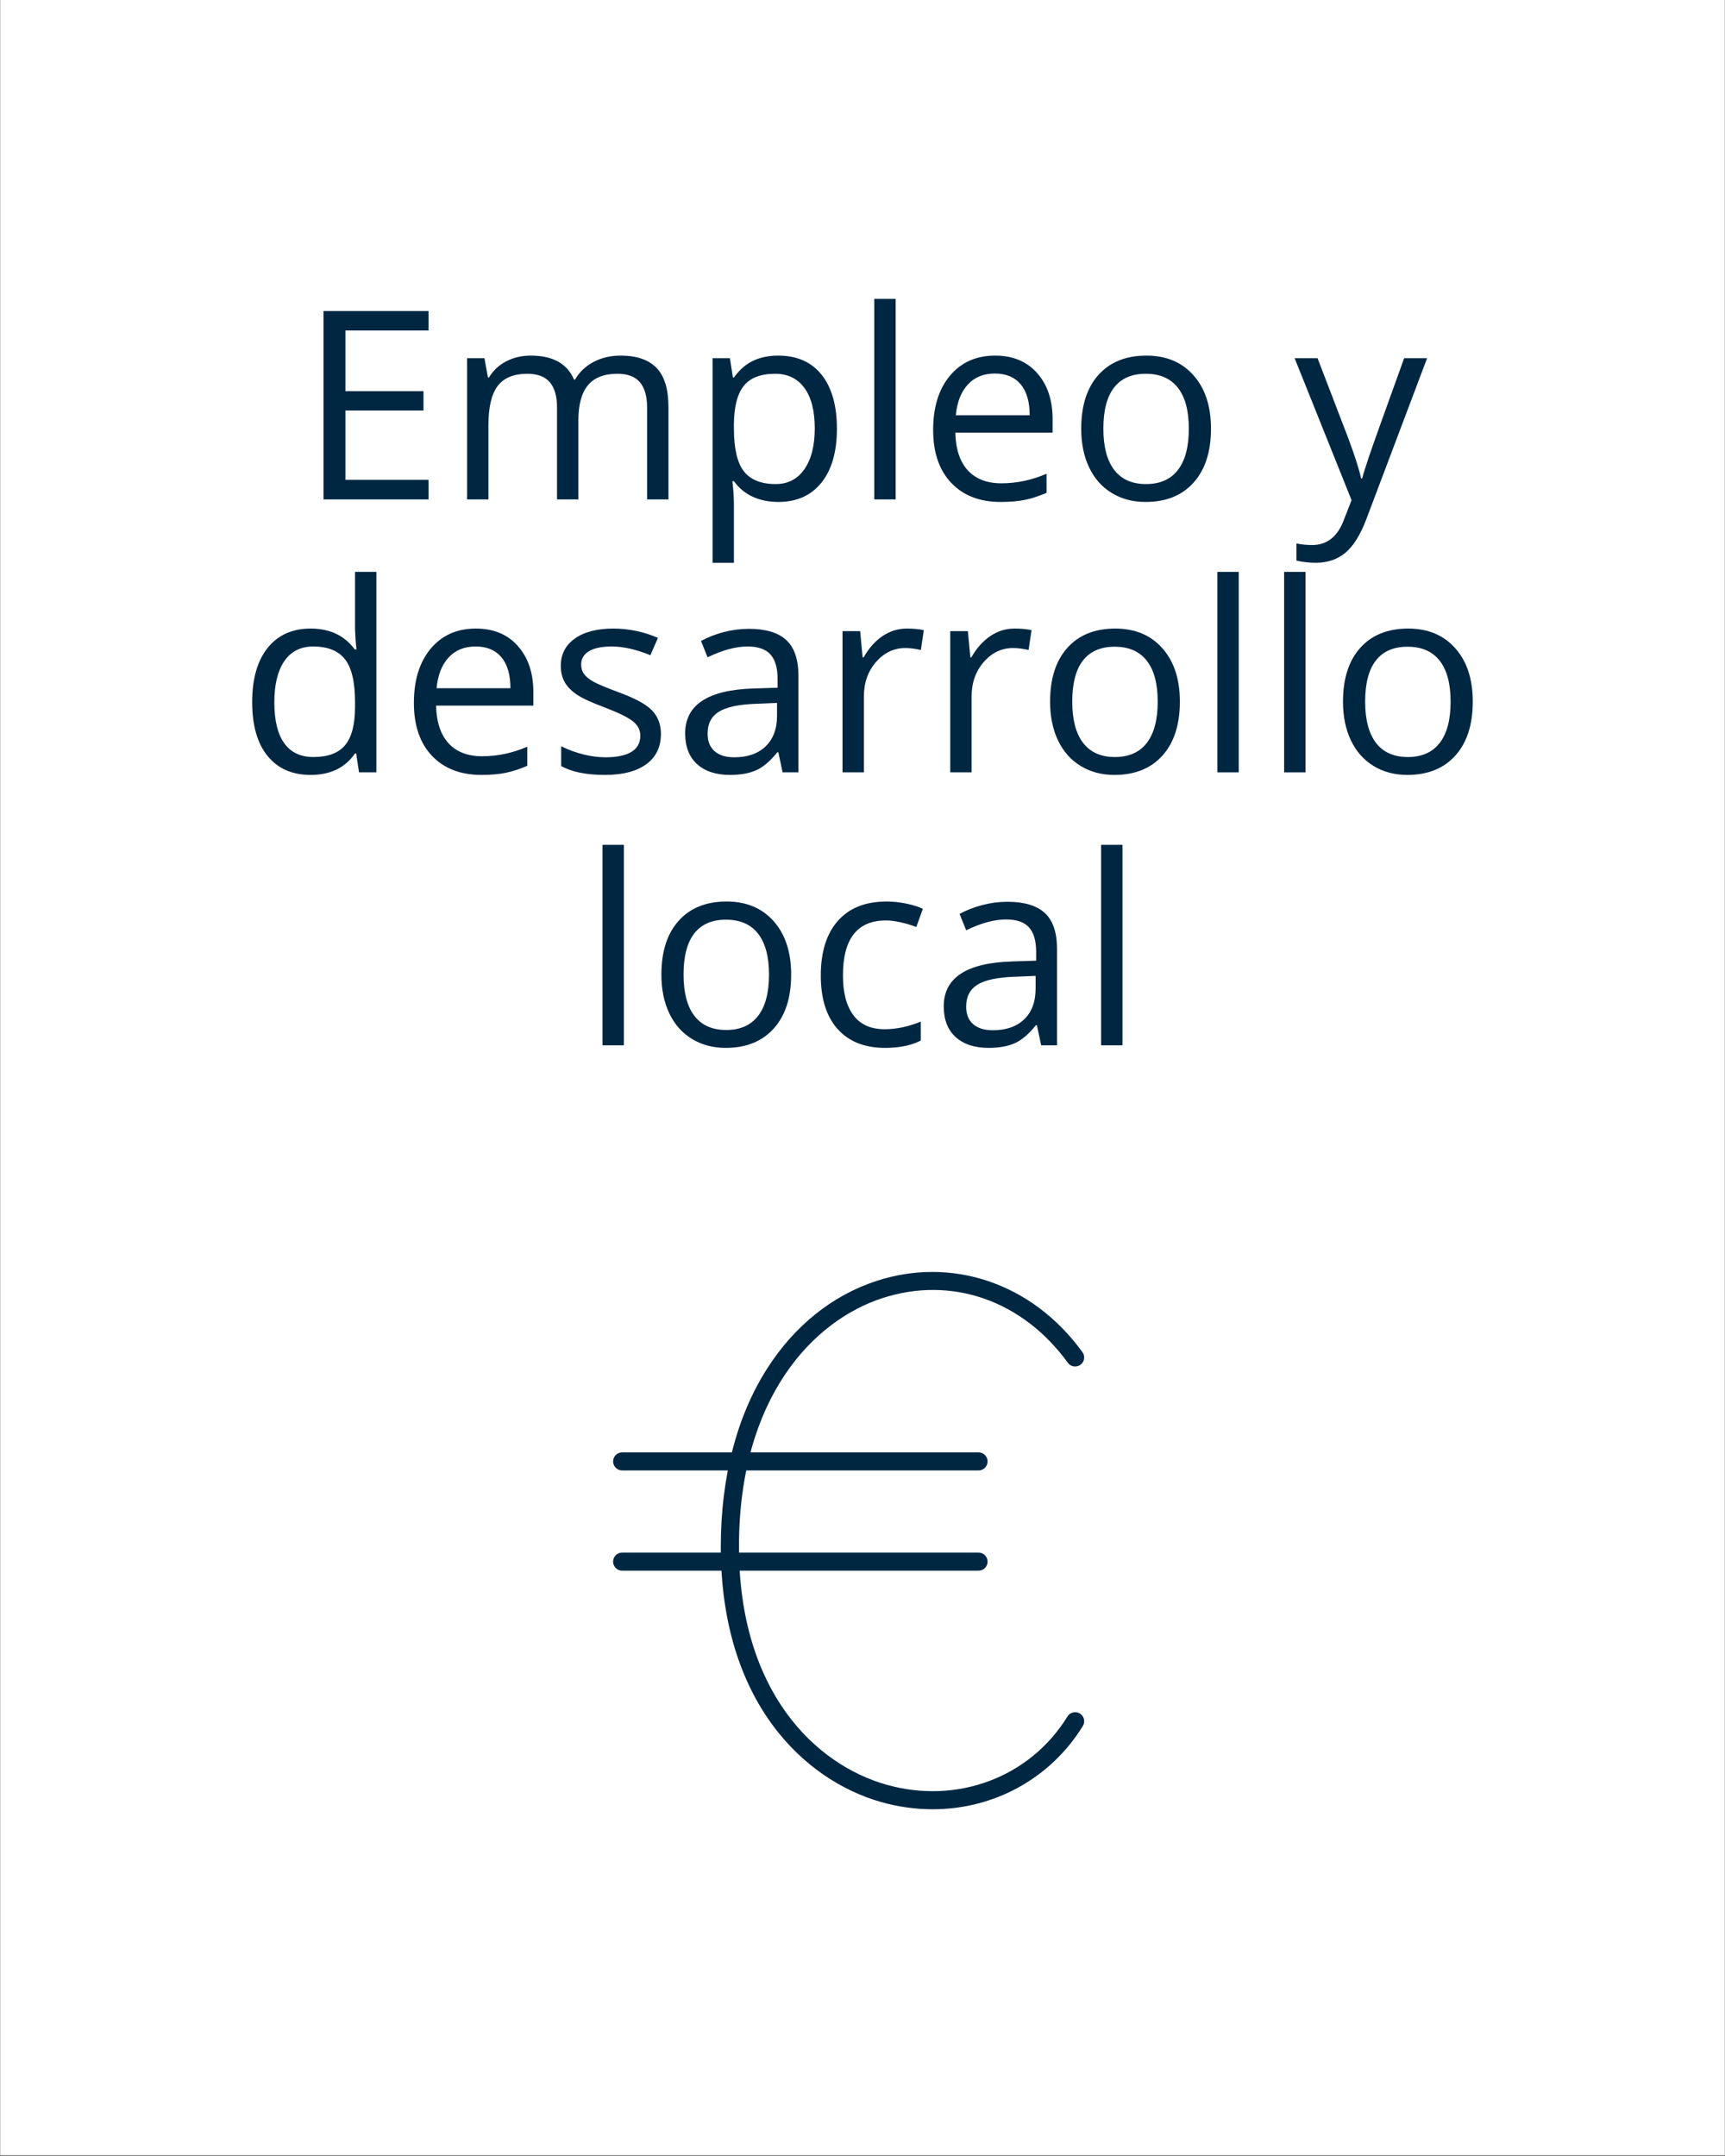 <svg xmlns="http://www.w3.org/2000/svg" xmlns:xlink="http://www.w3.org/1999/xlink" width="1080" zoomAndPan="magnify" viewBox="0 0 810 1012.5" height="1350" preserveAspectRatio="xMidYMid meet" version="1.0"><rect x="0" y="0" width="810" height="1012.5" fill="#808080" stroke="none"/><defs><g/><clipPath id="764fcfcb43"><path d="M 0.199 0 L 809.801 0 L 809.801 1012 L 0.199 1012 Z M 0.199 0 " clip-rule="nonzero"/></clipPath><clipPath id="a898a8ff48"><path d="M 338 597 L 509.785 597 L 509.785 849.816 L 338 849.816 Z M 338 597 " clip-rule="nonzero"/></clipPath><clipPath id="57541c35cc"><path d="M 287.895 729 L 464 729 L 464 738 L 287.895 738 Z M 287.895 729 " clip-rule="nonzero"/></clipPath><clipPath id="c66a375cd8"><path d="M 287.895 682 L 464 682 L 464 691 L 287.895 691 Z M 287.895 682 " clip-rule="nonzero"/></clipPath></defs><g clip-path="url(#764fcfcb43)"><path fill="#ffffff" d="M 0.199 0 L 809.801 0 L 809.801 1012 L 0.199 1012 Z M 0.199 0 " fill-opacity="1" fill-rule="nonzero"/><path fill="#ffffff" d="M 0.199 0 L 809.801 0 L 809.801 1012 L 0.199 1012 Z M 0.199 0 " fill-opacity="1" fill-rule="nonzero"/></g><g fill="#002742" fill-opacity="1"><g transform="translate(139.747, 234.531)"><g><path d="M 61.484 0 L 12.156 0 L 12.156 -88.469 L 61.484 -88.469 L 61.484 -79.328 L 22.453 -79.328 L 22.453 -50.828 L 59.109 -50.828 L 59.109 -41.75 L 22.453 -41.75 L 22.453 -9.203 L 61.484 -9.203 Z M 61.484 0 "/></g></g></g><g fill="#002742" fill-opacity="1"><g transform="translate(208.667, 234.531)"><g><path d="M 95.188 0 L 95.188 -43.141 C 95.188 -48.422 94.055 -52.383 91.797 -55.031 C 89.535 -57.676 86.023 -59 81.266 -59 C 75.016 -59 70.395 -57.203 67.406 -53.609 C 64.414 -50.016 62.922 -44.488 62.922 -37.031 L 62.922 0 L 52.891 0 L 52.891 -43.141 C 52.891 -48.422 51.758 -52.383 49.5 -55.031 C 47.238 -57.676 43.707 -59 38.906 -59 C 32.613 -59 28.004 -57.113 25.078 -53.344 C 22.148 -49.57 20.688 -43.391 20.688 -34.797 L 20.688 0 L 10.656 0 L 10.656 -66.312 L 18.812 -66.312 L 20.453 -57.234 L 20.938 -57.234 C 22.832 -60.461 25.504 -62.984 28.953 -64.797 C 32.398 -66.617 36.266 -67.531 40.547 -67.531 C 50.91 -67.531 57.688 -63.773 60.875 -56.266 L 61.359 -56.266 C 63.336 -59.742 66.203 -62.488 69.953 -64.5 C 73.703 -66.52 77.977 -67.531 82.781 -67.531 C 90.281 -67.531 95.895 -65.602 99.625 -61.75 C 103.352 -57.895 105.219 -51.734 105.219 -43.266 L 105.219 0 Z M 95.188 0 "/></g></g></g><g fill="#002742" fill-opacity="1"><g transform="translate(323.937, 234.531)"><g><path d="M 41.516 1.203 C 37.191 1.203 33.242 0.41 29.672 -1.172 C 26.109 -2.766 23.113 -5.219 20.688 -8.531 L 19.969 -8.531 C 20.445 -4.656 20.688 -0.984 20.688 2.484 L 20.688 29.766 L 10.656 29.766 L 10.656 -66.312 L 18.812 -66.312 L 20.203 -57.234 L 20.688 -57.234 C 23.27 -60.867 26.273 -63.492 29.703 -65.109 C 33.141 -66.723 37.078 -67.531 41.516 -67.531 C 50.305 -67.531 57.094 -64.523 61.875 -58.516 C 66.656 -52.504 69.047 -44.07 69.047 -33.219 C 69.047 -22.32 66.613 -13.859 61.75 -7.828 C 56.883 -1.805 50.141 1.203 41.516 1.203 Z M 40.062 -59 C 33.281 -59 28.375 -57.117 25.344 -53.359 C 22.32 -49.609 20.77 -43.641 20.688 -35.453 L 20.688 -33.219 C 20.688 -23.895 22.238 -17.227 25.344 -13.219 C 28.457 -9.207 33.441 -7.203 40.297 -7.203 C 46.023 -7.203 50.516 -9.52 53.766 -14.156 C 57.016 -18.801 58.641 -25.195 58.641 -33.344 C 58.641 -41.613 57.016 -47.957 53.766 -52.375 C 50.516 -56.789 45.945 -59 40.062 -59 Z M 40.062 -59 "/></g></g></g><g fill="#002742" fill-opacity="1"><g transform="translate(399.877, 234.531)"><g><path d="M 20.688 0 L 10.656 0 L 10.656 -94.156 L 20.688 -94.156 Z M 20.688 0 "/></g></g></g><g fill="#002742" fill-opacity="1"><g transform="translate(431.22, 234.531)"><g><path d="M 38.672 1.203 C 28.867 1.203 21.129 -1.781 15.453 -7.75 C 9.785 -13.719 6.953 -22.004 6.953 -32.609 C 6.953 -43.305 9.582 -51.801 14.844 -58.094 C 20.113 -64.383 27.188 -67.531 36.062 -67.531 C 44.375 -67.531 50.945 -64.797 55.781 -59.328 C 60.625 -53.859 63.047 -46.648 63.047 -37.703 L 63.047 -31.344 L 17.359 -31.344 C 17.566 -23.562 19.535 -17.648 23.266 -13.609 C 26.992 -9.578 32.25 -7.562 39.031 -7.562 C 46.164 -7.562 53.223 -9.055 60.203 -12.047 L 60.203 -3.094 C 56.648 -1.551 53.289 -0.453 50.125 0.203 C 46.957 0.867 43.141 1.203 38.672 1.203 Z M 35.938 -59.109 C 30.613 -59.109 26.367 -57.375 23.203 -53.906 C 20.035 -50.438 18.172 -45.641 17.609 -39.516 L 52.281 -39.516 C 52.281 -45.848 50.867 -50.695 48.047 -54.062 C 45.223 -57.426 41.188 -59.109 35.938 -59.109 Z M 35.938 -59.109 "/></g></g></g><g fill="#002742" fill-opacity="1"><g transform="translate(500.746, 234.531)"><g><path d="M 67.891 -33.219 C 67.891 -22.406 65.164 -13.961 59.719 -7.891 C 54.27 -1.828 46.75 1.203 37.156 1.203 C 31.219 1.203 25.953 -0.188 21.359 -2.969 C 16.766 -5.75 13.211 -9.738 10.703 -14.938 C 8.203 -20.145 6.953 -26.238 6.953 -33.219 C 6.953 -44.031 9.656 -52.453 15.062 -58.484 C 20.469 -64.516 27.973 -67.531 37.578 -67.531 C 46.859 -67.531 54.227 -64.441 59.688 -58.266 C 65.156 -52.098 67.891 -43.75 67.891 -33.219 Z M 17.359 -33.219 C 17.359 -24.75 19.051 -18.297 22.438 -13.859 C 25.832 -9.422 30.816 -7.203 37.391 -7.203 C 43.961 -7.203 48.953 -9.41 52.359 -13.828 C 55.773 -18.242 57.484 -24.707 57.484 -33.219 C 57.484 -41.645 55.773 -48.047 52.359 -52.422 C 48.953 -56.805 43.922 -59 37.266 -59 C 30.691 -59 25.727 -56.836 22.375 -52.516 C 19.031 -48.203 17.359 -41.77 17.359 -33.219 Z M 17.359 -33.219 "/></g></g></g><g fill="#002742" fill-opacity="1"><g transform="translate(575.596, 234.531)"><g/></g></g><g fill="#002742" fill-opacity="1"><g transform="translate(607.787, 234.531)"><g><path d="M 0.125 -66.312 L 10.891 -66.312 L 25.406 -28.5 C 28.594 -19.863 30.57 -13.629 31.344 -9.797 L 31.828 -9.797 C 32.348 -11.859 33.445 -15.379 35.125 -20.359 C 36.801 -25.336 42.273 -40.656 51.547 -66.312 L 62.328 -66.312 L 33.828 9.203 C 31.004 16.66 27.707 21.953 23.938 25.078 C 20.164 28.203 15.535 29.766 10.047 29.766 C 6.984 29.766 3.957 29.422 0.969 28.734 L 0.969 20.688 C 3.188 21.176 5.664 21.422 8.406 21.422 C 15.301 21.422 20.223 17.547 23.172 9.797 L 26.859 0.359 Z M 0.125 -66.312 "/></g></g></g><g fill="#002742" fill-opacity="1"><g transform="translate(111.46, 362.717)"><g><path d="M 55.781 -8.891 L 55.25 -8.891 C 50.602 -2.16 43.66 1.203 34.422 1.203 C 25.754 1.203 19.008 -1.758 14.188 -7.688 C 9.363 -13.613 6.953 -22.047 6.953 -32.984 C 6.953 -43.91 9.375 -52.398 14.219 -58.453 C 19.062 -64.504 25.797 -67.531 34.422 -67.531 C 43.422 -67.531 50.32 -64.258 55.125 -57.719 L 55.906 -57.719 L 55.484 -62.5 L 55.25 -67.172 L 55.25 -94.156 L 65.281 -94.156 L 65.281 0 L 57.125 0 Z M 35.703 -7.203 C 42.555 -7.203 47.523 -9.066 50.609 -12.797 C 53.703 -16.523 55.25 -22.547 55.25 -30.859 L 55.25 -32.984 C 55.25 -42.379 53.68 -49.082 50.547 -53.094 C 47.422 -57.102 42.43 -59.109 35.578 -59.109 C 29.691 -59.109 25.18 -56.816 22.047 -52.234 C 18.922 -47.66 17.359 -41.203 17.359 -32.859 C 17.359 -24.391 18.91 -17.992 22.016 -13.672 C 25.129 -9.359 29.691 -7.203 35.703 -7.203 Z M 35.703 -7.203 "/></g></g></g><g fill="#002742" fill-opacity="1"><g transform="translate(187.399, 362.717)"><g><path d="M 38.672 1.203 C 28.867 1.203 21.129 -1.781 15.453 -7.75 C 9.785 -13.719 6.953 -22.004 6.953 -32.609 C 6.953 -43.305 9.582 -51.801 14.844 -58.094 C 20.113 -64.383 27.188 -67.531 36.062 -67.531 C 44.375 -67.531 50.945 -64.797 55.781 -59.328 C 60.625 -53.859 63.047 -46.648 63.047 -37.703 L 63.047 -31.344 L 17.359 -31.344 C 17.566 -23.562 19.535 -17.648 23.266 -13.609 C 26.992 -9.578 32.25 -7.562 39.031 -7.562 C 46.164 -7.562 53.223 -9.055 60.203 -12.047 L 60.203 -3.094 C 56.648 -1.551 53.289 -0.453 50.125 0.203 C 46.957 0.867 43.141 1.203 38.672 1.203 Z M 35.938 -59.109 C 30.613 -59.109 26.367 -57.375 23.203 -53.906 C 20.035 -50.438 18.172 -45.641 17.609 -39.516 L 52.281 -39.516 C 52.281 -45.848 50.867 -50.695 48.047 -54.062 C 45.223 -57.426 41.188 -59.109 35.938 -59.109 Z M 35.938 -59.109 "/></g></g></g><g fill="#002742" fill-opacity="1"><g transform="translate(256.924, 362.717)"><g><path d="M 53.422 -18.094 C 53.422 -11.914 51.125 -7.156 46.531 -3.812 C 41.938 -0.469 35.484 1.203 27.172 1.203 C 18.379 1.203 11.52 -0.188 6.594 -2.969 L 6.594 -12.281 C 9.781 -10.664 13.195 -9.395 16.844 -8.469 C 20.5 -7.539 24.02 -7.078 27.406 -7.078 C 32.656 -7.078 36.691 -7.914 39.516 -9.594 C 42.336 -11.27 43.75 -13.82 43.75 -17.25 C 43.75 -19.832 42.629 -22.039 40.391 -23.875 C 38.148 -25.707 33.785 -27.875 27.297 -30.375 C 21.117 -32.676 16.727 -34.68 14.125 -36.391 C 11.52 -38.109 9.582 -40.055 8.312 -42.234 C 7.039 -44.41 6.406 -47.016 6.406 -50.047 C 6.406 -55.453 8.602 -59.719 13 -62.844 C 17.406 -65.969 23.438 -67.531 31.094 -67.531 C 38.238 -67.531 45.219 -66.078 52.031 -63.172 L 48.469 -55 C 41.812 -57.738 35.781 -59.109 30.375 -59.109 C 25.613 -59.109 22.02 -58.363 19.594 -56.875 C 17.176 -55.383 15.969 -53.328 15.969 -50.703 C 15.969 -48.93 16.422 -47.422 17.328 -46.172 C 18.242 -44.922 19.707 -43.727 21.719 -42.594 C 23.738 -41.469 27.613 -39.836 33.344 -37.703 C 41.207 -34.836 46.52 -31.953 49.281 -29.047 C 52.039 -26.141 53.422 -22.488 53.422 -18.094 Z M 53.422 -18.094 "/></g></g></g><g fill="#002742" fill-opacity="1"><g transform="translate(316.042, 362.717)"><g><path d="M 51.438 0 L 49.438 -9.438 L 48.953 -9.438 C 45.641 -5.281 42.336 -2.469 39.047 -1 C 35.766 0.469 31.664 1.203 26.75 1.203 C 20.164 1.203 15.008 -0.488 11.281 -3.875 C 7.551 -7.258 5.688 -12.078 5.688 -18.328 C 5.688 -31.723 16.395 -38.742 37.812 -39.391 L 49.078 -39.75 L 49.078 -43.875 C 49.078 -49.07 47.957 -52.91 45.719 -55.391 C 43.477 -57.867 39.895 -59.109 34.969 -59.109 C 29.445 -59.109 23.195 -57.414 16.219 -54.031 L 13.125 -61.719 C 16.395 -63.488 19.973 -64.879 23.859 -65.891 C 27.754 -66.898 31.66 -67.406 35.578 -67.406 C 43.484 -67.406 49.344 -65.648 53.156 -62.141 C 56.969 -58.629 58.875 -53.004 58.875 -45.266 L 58.875 0 Z M 28.734 -7.078 C 34.992 -7.078 39.906 -8.789 43.469 -12.219 C 47.039 -15.645 48.828 -20.445 48.828 -26.625 L 48.828 -32.609 L 38.781 -32.188 C 30.801 -31.906 25.047 -30.664 21.516 -28.469 C 17.984 -26.27 16.219 -22.852 16.219 -18.219 C 16.219 -14.582 17.316 -11.816 19.516 -9.922 C 21.711 -8.023 24.785 -7.078 28.734 -7.078 Z M 28.734 -7.078 "/></g></g></g><g fill="#002742" fill-opacity="1"><g transform="translate(384.962, 362.717)"><g><path d="M 40.906 -67.531 C 43.852 -67.531 46.492 -67.285 48.828 -66.797 L 47.438 -57.484 C 44.695 -58.086 42.273 -58.391 40.172 -58.391 C 34.805 -58.391 30.219 -56.211 26.406 -51.859 C 22.594 -47.504 20.688 -42.078 20.688 -35.578 L 20.688 0 L 10.656 0 L 10.656 -66.312 L 18.938 -66.312 L 20.094 -54.031 L 20.578 -54.031 C 23.035 -58.352 26 -61.68 29.469 -64.016 C 32.938 -66.359 36.75 -67.531 40.906 -67.531 Z M 40.906 -67.531 "/></g></g></g><g fill="#002742" fill-opacity="1"><g transform="translate(435.548, 362.717)"><g><path d="M 40.906 -67.531 C 43.852 -67.531 46.492 -67.285 48.828 -66.797 L 47.438 -57.484 C 44.695 -58.086 42.273 -58.391 40.172 -58.391 C 34.805 -58.391 30.219 -56.211 26.406 -51.859 C 22.594 -47.504 20.688 -42.078 20.688 -35.578 L 20.688 0 L 10.656 0 L 10.656 -66.312 L 18.938 -66.312 L 20.094 -54.031 L 20.578 -54.031 C 23.035 -58.352 26 -61.68 29.469 -64.016 C 32.938 -66.359 36.75 -67.531 40.906 -67.531 Z M 40.906 -67.531 "/></g></g></g><g fill="#002742" fill-opacity="1"><g transform="translate(486.134, 362.717)"><g><path d="M 67.891 -33.219 C 67.891 -22.406 65.164 -13.961 59.719 -7.891 C 54.27 -1.828 46.75 1.203 37.156 1.203 C 31.219 1.203 25.953 -0.188 21.359 -2.969 C 16.766 -5.75 13.211 -9.738 10.703 -14.938 C 8.203 -20.145 6.953 -26.238 6.953 -33.219 C 6.953 -44.031 9.656 -52.453 15.062 -58.484 C 20.469 -64.516 27.973 -67.531 37.578 -67.531 C 46.859 -67.531 54.227 -64.441 59.688 -58.266 C 65.156 -52.098 67.891 -43.75 67.891 -33.219 Z M 17.359 -33.219 C 17.359 -24.75 19.051 -18.297 22.438 -13.859 C 25.832 -9.422 30.816 -7.203 37.391 -7.203 C 43.961 -7.203 48.953 -9.41 52.359 -13.828 C 55.773 -18.242 57.484 -24.707 57.484 -33.219 C 57.484 -41.645 55.773 -48.047 52.359 -52.422 C 48.953 -56.805 43.922 -59 37.266 -59 C 30.691 -59 25.727 -56.836 22.375 -52.516 C 19.031 -48.203 17.359 -41.77 17.359 -33.219 Z M 17.359 -33.219 "/></g></g></g><g fill="#002742" fill-opacity="1"><g transform="translate(560.984, 362.717)"><g><path d="M 20.688 0 L 10.656 0 L 10.656 -94.156 L 20.688 -94.156 Z M 20.688 0 "/></g></g></g><g fill="#002742" fill-opacity="1"><g transform="translate(592.328, 362.717)"><g><path d="M 20.688 0 L 10.656 0 L 10.656 -94.156 L 20.688 -94.156 Z M 20.688 0 "/></g></g></g><g fill="#002742" fill-opacity="1"><g transform="translate(623.672, 362.717)"><g><path d="M 67.891 -33.219 C 67.891 -22.406 65.164 -13.961 59.719 -7.891 C 54.27 -1.828 46.75 1.203 37.156 1.203 C 31.219 1.203 25.953 -0.188 21.359 -2.969 C 16.766 -5.75 13.211 -9.738 10.703 -14.938 C 8.203 -20.145 6.953 -26.238 6.953 -33.219 C 6.953 -44.031 9.656 -52.453 15.062 -58.484 C 20.469 -64.516 27.973 -67.531 37.578 -67.531 C 46.859 -67.531 54.227 -64.441 59.688 -58.266 C 65.156 -52.098 67.891 -43.75 67.891 -33.219 Z M 17.359 -33.219 C 17.359 -24.75 19.051 -18.297 22.438 -13.859 C 25.832 -9.422 30.816 -7.203 37.391 -7.203 C 43.961 -7.203 48.953 -9.41 52.359 -13.828 C 55.773 -18.242 57.484 -24.707 57.484 -33.219 C 57.484 -41.645 55.773 -48.047 52.359 -52.422 C 48.953 -56.805 43.922 -59 37.266 -59 C 30.691 -59 25.727 -56.836 22.375 -52.516 C 19.031 -48.203 17.359 -41.77 17.359 -33.219 Z M 17.359 -33.219 "/></g></g></g><g fill="#002742" fill-opacity="1"><g transform="translate(272.267, 490.904)"><g><path d="M 20.688 0 L 10.656 0 L 10.656 -94.156 L 20.688 -94.156 Z M 20.688 0 "/></g></g></g><g fill="#002742" fill-opacity="1"><g transform="translate(303.611, 490.904)"><g><path d="M 67.891 -33.219 C 67.891 -22.406 65.164 -13.961 59.719 -7.891 C 54.27 -1.828 46.75 1.203 37.156 1.203 C 31.219 1.203 25.953 -0.188 21.359 -2.969 C 16.766 -5.75 13.211 -9.738 10.703 -14.938 C 8.203 -20.145 6.953 -26.238 6.953 -33.219 C 6.953 -44.031 9.656 -52.453 15.062 -58.484 C 20.469 -64.516 27.973 -67.531 37.578 -67.531 C 46.859 -67.531 54.227 -64.441 59.688 -58.266 C 65.156 -52.098 67.891 -43.75 67.891 -33.219 Z M 17.359 -33.219 C 17.359 -24.75 19.051 -18.297 22.438 -13.859 C 25.832 -9.422 30.816 -7.203 37.391 -7.203 C 43.961 -7.203 48.953 -9.41 52.359 -13.828 C 55.773 -18.242 57.484 -24.707 57.484 -33.219 C 57.484 -41.645 55.773 -48.047 52.359 -52.422 C 48.953 -56.805 43.922 -59 37.266 -59 C 30.691 -59 25.727 -56.836 22.375 -52.516 C 19.031 -48.203 17.359 -41.77 17.359 -33.219 Z M 17.359 -33.219 "/></g></g></g><g fill="#002742" fill-opacity="1"><g transform="translate(378.461, 490.904)"><g><path d="M 37.156 1.203 C 27.551 1.203 20.113 -1.75 14.844 -7.656 C 9.582 -13.562 6.953 -21.922 6.953 -32.734 C 6.953 -43.828 9.625 -52.398 14.969 -58.453 C 20.32 -64.504 27.938 -67.531 37.812 -67.531 C 41 -67.531 44.188 -67.188 47.375 -66.5 C 50.562 -65.812 53.062 -65.004 54.875 -64.078 L 51.797 -55.547 C 49.578 -56.43 47.156 -57.164 44.531 -57.75 C 41.906 -58.344 39.586 -58.641 37.578 -58.641 C 24.098 -58.641 17.359 -50.047 17.359 -32.859 C 17.359 -24.711 19.004 -18.457 22.297 -14.094 C 25.586 -9.738 30.457 -7.562 36.906 -7.562 C 42.438 -7.562 48.102 -8.754 53.906 -11.141 L 53.906 -2.234 C 49.469 0.055 43.883 1.203 37.156 1.203 Z M 37.156 1.203 "/></g></g></g><g fill="#002742" fill-opacity="1"><g transform="translate(437.458, 490.904)"><g><path d="M 51.438 0 L 49.438 -9.438 L 48.953 -9.438 C 45.641 -5.281 42.336 -2.469 39.047 -1 C 35.766 0.469 31.664 1.203 26.75 1.203 C 20.164 1.203 15.008 -0.488 11.281 -3.875 C 7.551 -7.258 5.688 -12.078 5.688 -18.328 C 5.688 -31.723 16.395 -38.742 37.812 -39.391 L 49.078 -39.75 L 49.078 -43.875 C 49.078 -49.07 47.957 -52.91 45.719 -55.391 C 43.477 -57.867 39.895 -59.109 34.969 -59.109 C 29.445 -59.109 23.195 -57.414 16.219 -54.031 L 13.125 -61.719 C 16.395 -63.488 19.973 -64.879 23.859 -65.891 C 27.754 -66.898 31.66 -67.406 35.578 -67.406 C 43.484 -67.406 49.344 -65.648 53.156 -62.141 C 56.969 -58.629 58.875 -53.004 58.875 -45.266 L 58.875 0 Z M 28.734 -7.078 C 34.992 -7.078 39.906 -8.789 43.469 -12.219 C 47.039 -15.645 48.828 -20.445 48.828 -26.625 L 48.828 -32.609 L 38.781 -32.188 C 30.801 -31.906 25.047 -30.664 21.516 -28.469 C 17.984 -26.27 16.219 -22.852 16.219 -18.219 C 16.219 -14.582 17.316 -11.816 19.516 -9.922 C 21.711 -8.023 24.785 -7.078 28.734 -7.078 Z M 28.734 -7.078 "/></g></g></g><g fill="#002742" fill-opacity="1"><g transform="translate(506.378, 490.904)"><g><path d="M 20.688 0 L 10.656 0 L 10.656 -94.156 L 20.688 -94.156 Z M 20.688 0 "/></g></g></g><g clip-path="url(#a898a8ff48)"><path fill="#002742" d="M 437.941 849.668 C 429.98 849.668 421.887 848.562 413.836 846.305 C 377.383 835.957 338.457 799.062 338.457 726.383 C 338.457 694.004 345.934 665.16 360.09 642.91 C 373.004 622.609 390.875 608.273 411.711 601.508 C 428.832 595.934 446.789 595.934 463.645 601.508 C 481.16 607.301 496.555 618.848 508.277 634.992 C 509.648 636.895 509.25 639.551 507.348 640.922 C 505.445 642.293 502.793 641.895 501.422 639.992 C 480.188 610.707 446.879 599.074 414.41 609.602 C 381.809 620.176 346.996 656.402 346.996 726.383 C 346.996 794.328 382.738 828.613 416.223 838.121 C 449.488 847.547 483.684 834.672 501.242 806.098 C 502.484 804.105 505.094 803.488 507.082 804.68 C 509.074 805.918 509.691 808.527 508.5 810.52 C 493.105 835.469 466.52 849.668 437.941 849.668 Z M 437.941 849.668 " fill-opacity="1" fill-rule="nonzero"/></g><g clip-path="url(#57541c35cc)"><path fill="#002742" d="M 459.484 737.621 L 292.145 737.621 C 289.797 737.621 287.895 735.719 287.895 733.375 C 287.895 731.027 289.797 729.125 292.145 729.125 L 459.484 729.125 C 461.828 729.125 463.73 731.027 463.73 733.375 C 463.73 735.719 461.828 737.621 459.484 737.621 Z M 459.484 737.621 " fill-opacity="1" fill-rule="nonzero"/></g><g clip-path="url(#c66a375cd8)"><path fill="#002742" d="M 459.484 690.555 L 292.145 690.555 C 289.797 690.555 287.895 688.652 287.895 686.305 C 287.895 683.961 289.797 682.059 292.145 682.059 L 459.484 682.059 C 461.828 682.059 463.73 683.961 463.73 686.305 C 463.73 688.652 461.828 690.555 459.484 690.555 Z M 459.484 690.555 " fill-opacity="1" fill-rule="nonzero"/></g></svg>
